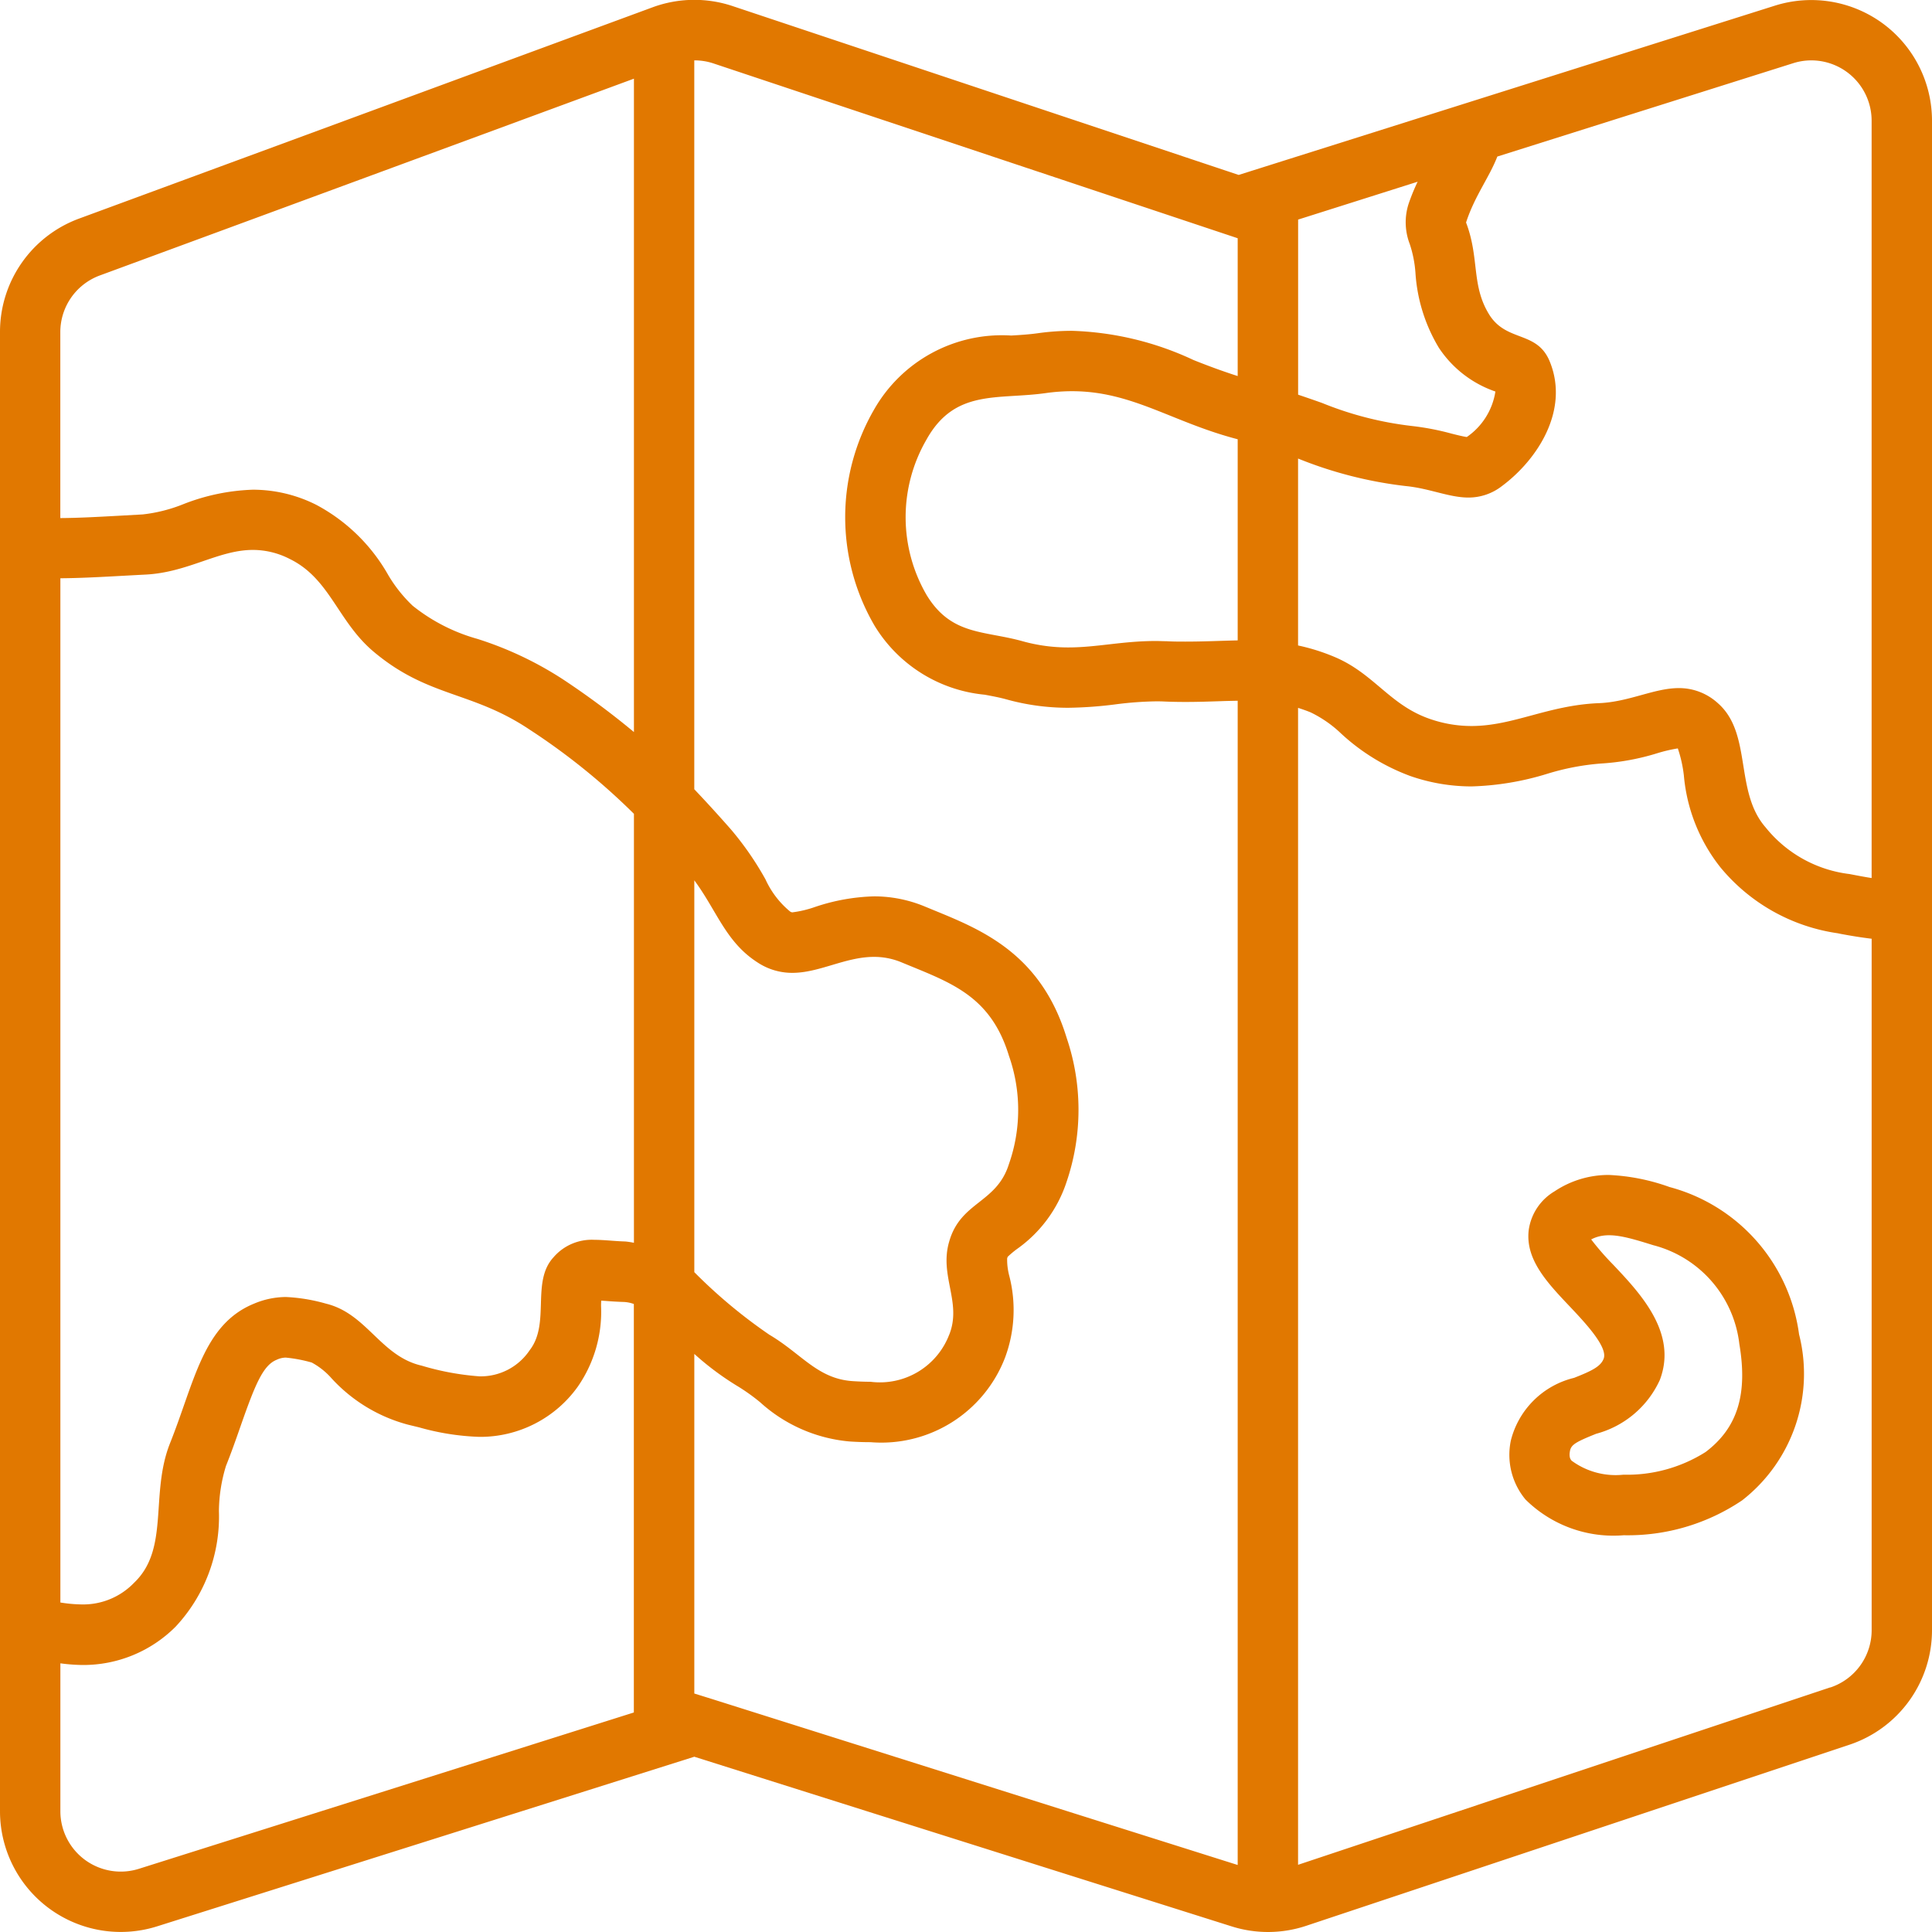 <svg xmlns="http://www.w3.org/2000/svg" width="64" height="64" viewBox="0 0 64 64">
  <g id="Group_639" data-name="Group 639" transform="translate(-676 -2406)">
    <rect id="Rectangle_243" data-name="Rectangle 243" width="64" height="64" transform="translate(676 2406)" fill="rgba(255,255,255,0)"/>
    <g id="map-svgrepo-com" transform="translate(676 2406)">
      <path id="Path_320" data-name="Path 320" d="M62.364.773A4.007,4.007,0,0,0,58.8.186L41.033,5.795,24.264.2a4,4,0,0,0-2.647.042l-19,7A4,4,0,0,0,0,11V60a4,4,0,0,0,5.2,3.814L23,58.194l17.8,5.62a4,4,0,0,0,2.469-.019l18-6A4,4,0,0,0,64,54V4A4,4,0,0,0,62.364.773ZM59.4,2.094A1.988,1.988,0,0,1,60,2a2,2,0,0,1,2,2V29.086c-.234-.036-.477-.083-.732-.132a4.21,4.21,0,0,1-2.78-1.546c-1.04-1.188-.435-3.11-1.581-4.114a1.905,1.905,0,0,0-1.294-.5c-.824,0-1.662.468-2.675.5-1.666.074-2.812.756-4.194.756a4.177,4.177,0,0,1-1.372-.233c-1.342-.46-1.856-1.511-3.178-2.061A6.664,6.664,0,0,0,43,21.382V15.19a13.666,13.666,0,0,0,3.575.912c.791.079,1.43.38,2.07.38a1.8,1.8,0,0,0,1.108-.38c1.2-.894,2.229-2.522,1.592-4.108-.414-1.045-1.411-.652-1.995-1.545-.626-.984-.329-1.883-.785-3.078.284-.876.768-1.492,1.036-2.185ZM46.7,8.084a3.89,3.89,0,0,1,.189.959,5.487,5.487,0,0,0,.776,2.479,3.677,3.677,0,0,0,1.872,1.448,2.244,2.244,0,0,1-.948,1.507c-.121-.017-.339-.071-.505-.113a8.693,8.693,0,0,0-1.309-.252,11.325,11.325,0,0,1-2.979-.763c-.246-.088-.52-.182-.794-.275v-5.8L46.961,6.02a6.746,6.746,0,0,0-.3.734A2,2,0,0,0,46.7,8.084ZM41,21.214c-.543.011-1.1.04-1.729.04-.2,0-.414,0-.634-.013-.118,0-.233-.007-.347-.007-1.107,0-1.954.213-2.9.213a5.586,5.586,0,0,1-1.517-.206c-1.29-.358-2.361-.188-3.179-1.532a5.129,5.129,0,0,1,0-5.152c.944-1.69,2.367-1.306,3.975-1.539a6.276,6.276,0,0,1,.843-.059c2,0,3.314,1.027,5.488,1.592v6.663Zm-9.557,23a2.458,2.458,0,0,1-2.606,1.559c-.188,0-.379-.008-.572-.02-1.178-.069-1.708-.907-2.78-1.539A17.072,17.072,0,0,1,23,42.142V29.162c.747,1.009,1.04,2.037,2.081,2.711a2.075,2.075,0,0,0,1.165.354c.9,0,1.754-.529,2.706-.529a2.343,2.343,0,0,1,.9.176c1.6.666,2.955,1.078,3.57,3.1a5.4,5.4,0,0,1,0,3.587c-.408,1.305-1.6,1.236-1.979,2.569C31.108,42.266,31.873,43.145,31.443,44.217ZM2,19.156c.875-.007,1.722-.066,2.839-.123,1.4-.077,2.4-.816,3.539-.816a2.666,2.666,0,0,1,1.221.3c1.337.652,1.586,2.073,2.785,3.077,1.81,1.518,3.247,1.292,5.163,2.577A21.851,21.851,0,0,1,21,26.959v14.21a2.775,2.775,0,0,0-.28-.043c-.372-.011-.71-.055-1.025-.055a1.669,1.669,0,0,0-1.357.576c-.753.811-.1,2.186-.79,3.078a1.951,1.951,0,0,1-1.666.868,8.9,8.9,0,0,1-1.91-.353c-1.364-.311-1.815-1.725-3.173-2.055a5.775,5.775,0,0,0-1.329-.22,2.744,2.744,0,0,0-1.054.22c-1.688.687-1.969,2.589-2.786,4.63-.668,1.69-.005,3.489-1.188,4.616a2.338,2.338,0,0,1-1.722.718A4.784,4.784,0,0,1,2,53.085V19.156ZM3.309,9.124,21,2.606V24.25a26.939,26.939,0,0,0-2.338-1.737,11.629,11.629,0,0,0-2.845-1.348,6.024,6.024,0,0,1-2.148-1.1,4.689,4.689,0,0,1-.811-1.021,5.948,5.948,0,0,0-2.383-2.322,4.671,4.671,0,0,0-2.1-.5,6.887,6.887,0,0,0-2.314.484,5.088,5.088,0,0,1-1.335.335l-.806.045c-.734.04-1.324.072-1.922.076V11A2,2,0,0,1,3.309,9.124ZM4.6,61.907A2,2,0,0,1,2,60V55.1a6.017,6.017,0,0,0,.719.055,4.319,4.319,0,0,0,3.1-1.271,5.339,5.339,0,0,0,1.433-3.827,5.238,5.238,0,0,1,.235-1.5c.18-.449.338-.9.489-1.333.482-1.375.74-2,1.19-2.18a.727.727,0,0,1,.3-.072,4.808,4.808,0,0,1,.861.164,2.378,2.378,0,0,1,.659.526,5.263,5.263,0,0,0,2.537,1.534l.363.088a8.275,8.275,0,0,0,1.991.314,3.97,3.97,0,0,0,3.265-1.666,4.355,4.355,0,0,0,.769-2.666c0-.054,0-.117.006-.181l.17.012c.183.014.372.026.57.032a1.1,1.1,0,0,1,.34.068V56.728Zm19-5.62L23,56.1V44.85a9.449,9.449,0,0,0,1.47,1.091,6.635,6.635,0,0,1,.71.51,5.067,5.067,0,0,0,2.968,1.3c.229.015.461.023.689.023a4.39,4.39,0,0,0,4.456-2.8,4.524,4.524,0,0,0,.14-2.712,2.089,2.089,0,0,1-.07-.576l.017-.052a3.247,3.247,0,0,1,.295-.249,4.4,4.4,0,0,0,1.657-2.234,7.421,7.421,0,0,0,0-4.777c-.843-2.765-2.795-3.565-4.364-4.208l-.347-.143a4.376,4.376,0,0,0-1.669-.33,6.646,6.646,0,0,0-1.961.354,3.615,3.615,0,0,1-.745.176.155.155,0,0,1-.078-.032,2.979,2.979,0,0,1-.81-1.06,10.2,10.2,0,0,0-1.146-1.657c-.434-.493-.83-.927-1.213-1.329V2a1.965,1.965,0,0,1,.632.1L40.4,7.692l.6.2v4.565c-.5-.16-.979-.337-1.462-.53a10.194,10.194,0,0,0-4.026-.968,8.14,8.14,0,0,0-1.114.077c-.293.042-.587.061-.9.079a4.877,4.877,0,0,0-4.551,2.466,7.124,7.124,0,0,0,.027,7.151,4.8,4.8,0,0,0,3.646,2.281c.253.047.492.092.717.154a7.605,7.605,0,0,0,2.052.279,13.461,13.461,0,0,0,1.562-.113,11.639,11.639,0,0,1,1.339-.1c.086,0,.175,0,.265.005.249.011.486.015.716.015.416,0,.8-.014,1.177-.026.189-.007.369-.01.552-.014V61.78Zm37.029-.39L43,61.774V23.449c.136.044.271.089.418.15a3.915,3.915,0,0,1,1.007.7,6.87,6.87,0,0,0,2.3,1.41,6.181,6.181,0,0,0,2.021.342,9.356,9.356,0,0,0,2.508-.418,8.149,8.149,0,0,1,1.775-.34,7.874,7.874,0,0,0,1.875-.343,5.061,5.061,0,0,1,.676-.158,4.325,4.325,0,0,1,.2.893,5.7,5.7,0,0,0,1.207,3.042,6.175,6.175,0,0,0,3.893,2.189l.1.021c.331.062.672.118,1.021.16V54A2,2,0,0,1,60.632,55.9Z" transform="translate(0 0)" fill="#e17800"/>
      <path id="Path_321" data-name="Path 321" d="M55.306,39.322a6.817,6.817,0,0,0-2.01-.4,3.216,3.216,0,0,0-1.8.543,1.775,1.775,0,0,0-.856,1.289c-.111.965.6,1.723,1.361,2.525.506.536,1.27,1.346,1.122,1.731-.1.256-.386.4-.979.633a2.85,2.85,0,0,0-2.094,2.071,2.313,2.313,0,0,0,.485,1.96,4.14,4.14,0,0,0,3.253,1.183A6.774,6.774,0,0,0,57.712,49.7a5.312,5.312,0,0,0,1.884-5.5A5.85,5.85,0,0,0,55.306,39.322ZM56.5,48.1a4.866,4.866,0,0,1-2.721.751,2.456,2.456,0,0,1-1.717-.464c-.034-.041-.093-.111-.055-.32s.191-.3.87-.572a3.232,3.232,0,0,0,2.107-1.782c.593-1.553-.639-2.858-1.539-3.812a8.964,8.964,0,0,1-.735-.843c.525-.277,1.124-.1,2.054.19a3.836,3.836,0,0,1,2.854,3.274C57.9,46.19,57.557,47.3,56.5,48.1Z" transform="translate(0 0)" fill="#e17800"/>
    </g>
  </g>
</svg>
